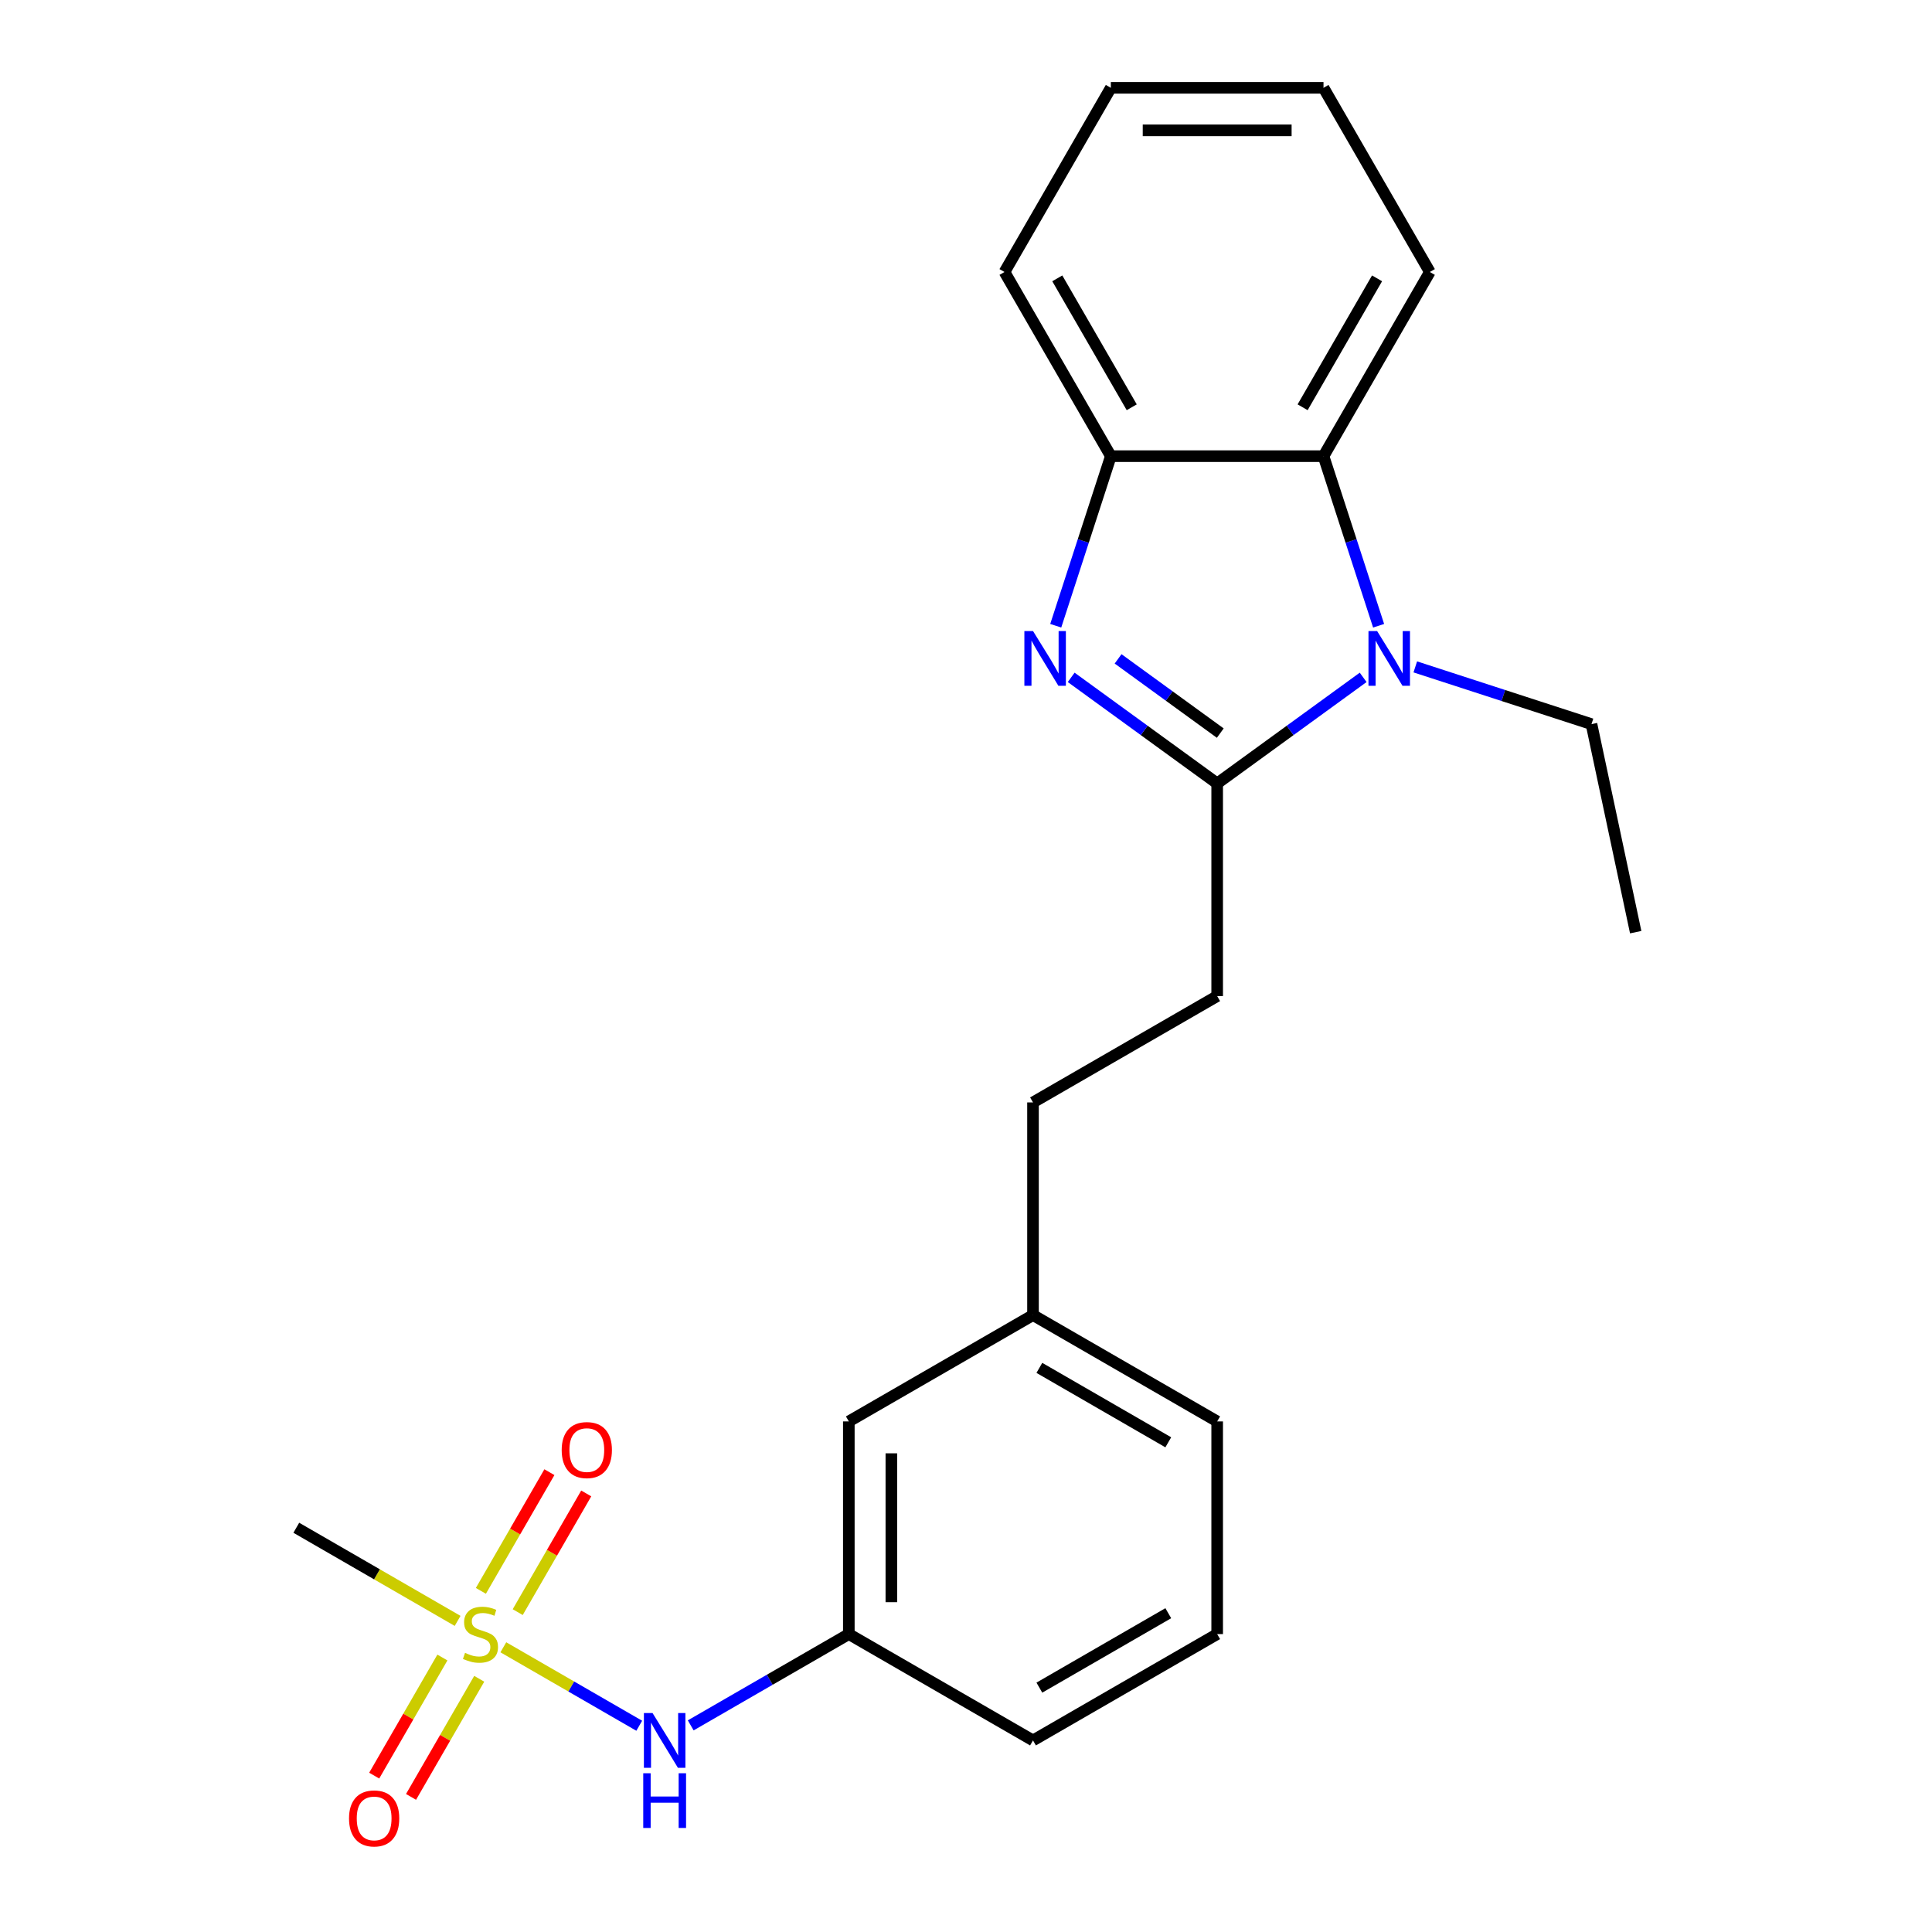<?xml version='1.0' encoding='iso-8859-1'?>
<svg version='1.1' baseProfile='full'
              xmlns='http://www.w3.org/2000/svg'
                      xmlns:rdkit='http://www.rdkit.org/xml'
                      xmlns:xlink='http://www.w3.org/1999/xlink'
                  xml:space='preserve'
width='1000px' height='1000px' viewBox='0 0 1000 1000'>
<!-- END OF HEADER -->
<rect style='opacity:1.0;fill:#FFFFFF;stroke:none' width='1000' height='1000' x='0' y='0'> </rect>
<path class='bond-0' d='M 630.007,405.5 L 592.226,378.051' style='fill:none;fill-rule:evenodd;stroke:#000000;stroke-width:6px;stroke-linecap:butt;stroke-linejoin:miter;stroke-opacity:1' />
<path class='bond-0' d='M 592.226,378.051 L 554.446,350.601' style='fill:none;fill-rule:evenodd;stroke:#0000FF;stroke-width:6px;stroke-linecap:butt;stroke-linejoin:miter;stroke-opacity:1' />
<path class='bond-0' d='M 631.613,379.454 L 605.167,360.24' style='fill:none;fill-rule:evenodd;stroke:#000000;stroke-width:6px;stroke-linecap:butt;stroke-linejoin:miter;stroke-opacity:1' />
<path class='bond-0' d='M 605.167,360.24 L 578.72,341.026' style='fill:none;fill-rule:evenodd;stroke:#0000FF;stroke-width:6px;stroke-linecap:butt;stroke-linejoin:miter;stroke-opacity:1' />
<path class='bond-1' d='M 630.007,405.5 L 667.788,378.051' style='fill:none;fill-rule:evenodd;stroke:#000000;stroke-width:6px;stroke-linecap:butt;stroke-linejoin:miter;stroke-opacity:1' />
<path class='bond-1' d='M 667.788,378.051 L 705.568,350.601' style='fill:none;fill-rule:evenodd;stroke:#0000FF;stroke-width:6px;stroke-linecap:butt;stroke-linejoin:miter;stroke-opacity:1' />
<path class='bond-8' d='M 630.007,405.5 L 630.007,515.575' style='fill:none;fill-rule:evenodd;stroke:#000000;stroke-width:6px;stroke-linecap:butt;stroke-linejoin:miter;stroke-opacity:1' />
<path class='bond-4' d='M 546.449,323.887 L 560.709,279.999' style='fill:none;fill-rule:evenodd;stroke:#0000FF;stroke-width:6px;stroke-linecap:butt;stroke-linejoin:miter;stroke-opacity:1' />
<path class='bond-4' d='M 560.709,279.999 L 574.969,236.111' style='fill:none;fill-rule:evenodd;stroke:#000000;stroke-width:6px;stroke-linecap:butt;stroke-linejoin:miter;stroke-opacity:1' />
<path class='bond-3' d='M 713.565,323.887 L 699.305,279.999' style='fill:none;fill-rule:evenodd;stroke:#0000FF;stroke-width:6px;stroke-linecap:butt;stroke-linejoin:miter;stroke-opacity:1' />
<path class='bond-3' d='M 699.305,279.999 L 685.045,236.111' style='fill:none;fill-rule:evenodd;stroke:#000000;stroke-width:6px;stroke-linecap:butt;stroke-linejoin:miter;stroke-opacity:1' />
<path class='bond-11' d='M 732.552,345.183 L 778.15,359.999' style='fill:none;fill-rule:evenodd;stroke:#0000FF;stroke-width:6px;stroke-linecap:butt;stroke-linejoin:miter;stroke-opacity:1' />
<path class='bond-11' d='M 778.15,359.999 L 823.748,374.814' style='fill:none;fill-rule:evenodd;stroke:#000000;stroke-width:6px;stroke-linecap:butt;stroke-linejoin:miter;stroke-opacity:1' />
<path class='bond-2' d='M 260.526,852.633 L 295.699,872.94' style='fill:none;fill-rule:evenodd;stroke:#CCCC00;stroke-width:6px;stroke-linecap:butt;stroke-linejoin:miter;stroke-opacity:1' />
<path class='bond-2' d='M 295.699,872.94 L 330.872,893.247' style='fill:none;fill-rule:evenodd;stroke:#0000FF;stroke-width:6px;stroke-linecap:butt;stroke-linejoin:miter;stroke-opacity:1' />
<path class='bond-6' d='M 267.968,834.434 L 285.702,803.718' style='fill:none;fill-rule:evenodd;stroke:#CCCC00;stroke-width:6px;stroke-linecap:butt;stroke-linejoin:miter;stroke-opacity:1' />
<path class='bond-6' d='M 285.702,803.718 L 303.435,773.002' style='fill:none;fill-rule:evenodd;stroke:#FF0000;stroke-width:6px;stroke-linecap:butt;stroke-linejoin:miter;stroke-opacity:1' />
<path class='bond-6' d='M 248.902,823.426 L 266.636,792.711' style='fill:none;fill-rule:evenodd;stroke:#CCCC00;stroke-width:6px;stroke-linecap:butt;stroke-linejoin:miter;stroke-opacity:1' />
<path class='bond-6' d='M 266.636,792.711 L 284.37,761.995' style='fill:none;fill-rule:evenodd;stroke:#FF0000;stroke-width:6px;stroke-linecap:butt;stroke-linejoin:miter;stroke-opacity:1' />
<path class='bond-7' d='M 228.982,857.93 L 211.334,888.497' style='fill:none;fill-rule:evenodd;stroke:#CCCC00;stroke-width:6px;stroke-linecap:butt;stroke-linejoin:miter;stroke-opacity:1' />
<path class='bond-7' d='M 211.334,888.497 L 193.686,919.063' style='fill:none;fill-rule:evenodd;stroke:#FF0000;stroke-width:6px;stroke-linecap:butt;stroke-linejoin:miter;stroke-opacity:1' />
<path class='bond-7' d='M 248.047,868.938 L 230.4,899.504' style='fill:none;fill-rule:evenodd;stroke:#CCCC00;stroke-width:6px;stroke-linecap:butt;stroke-linejoin:miter;stroke-opacity:1' />
<path class='bond-7' d='M 230.4,899.504 L 212.752,930.071' style='fill:none;fill-rule:evenodd;stroke:#FF0000;stroke-width:6px;stroke-linecap:butt;stroke-linejoin:miter;stroke-opacity:1' />
<path class='bond-10' d='M 236.862,838.971 L 195.114,814.867' style='fill:none;fill-rule:evenodd;stroke:#CCCC00;stroke-width:6px;stroke-linecap:butt;stroke-linejoin:miter;stroke-opacity:1' />
<path class='bond-10' d='M 195.114,814.867 L 153.366,790.764' style='fill:none;fill-rule:evenodd;stroke:#000000;stroke-width:6px;stroke-linecap:butt;stroke-linejoin:miter;stroke-opacity:1' />
<path class='bond-15' d='M 685.045,236.111 L 740.083,140.783' style='fill:none;fill-rule:evenodd;stroke:#000000;stroke-width:6px;stroke-linecap:butt;stroke-linejoin:miter;stroke-opacity:1' />
<path class='bond-15' d='M 674.235,210.804 L 712.761,144.074' style='fill:none;fill-rule:evenodd;stroke:#000000;stroke-width:6px;stroke-linecap:butt;stroke-linejoin:miter;stroke-opacity:1' />
<path class='bond-23' d='M 685.045,236.111 L 574.969,236.111' style='fill:none;fill-rule:evenodd;stroke:#000000;stroke-width:6px;stroke-linecap:butt;stroke-linejoin:miter;stroke-opacity:1' />
<path class='bond-16' d='M 574.969,236.111 L 519.931,140.783' style='fill:none;fill-rule:evenodd;stroke:#000000;stroke-width:6px;stroke-linecap:butt;stroke-linejoin:miter;stroke-opacity:1' />
<path class='bond-16' d='M 585.779,210.804 L 547.253,144.074' style='fill:none;fill-rule:evenodd;stroke:#000000;stroke-width:6px;stroke-linecap:butt;stroke-linejoin:miter;stroke-opacity:1' />
<path class='bond-5' d='M 357.514,893.05 L 398.432,869.426' style='fill:none;fill-rule:evenodd;stroke:#0000FF;stroke-width:6px;stroke-linecap:butt;stroke-linejoin:miter;stroke-opacity:1' />
<path class='bond-5' d='M 398.432,869.426 L 439.351,845.802' style='fill:none;fill-rule:evenodd;stroke:#000000;stroke-width:6px;stroke-linecap:butt;stroke-linejoin:miter;stroke-opacity:1' />
<path class='bond-13' d='M 630.007,515.575 L 534.679,570.613' style='fill:none;fill-rule:evenodd;stroke:#000000;stroke-width:6px;stroke-linecap:butt;stroke-linejoin:miter;stroke-opacity:1' />
<path class='bond-9' d='M 439.351,845.802 L 439.351,735.726' style='fill:none;fill-rule:evenodd;stroke:#000000;stroke-width:6px;stroke-linecap:butt;stroke-linejoin:miter;stroke-opacity:1' />
<path class='bond-9' d='M 461.366,829.291 L 461.366,752.238' style='fill:none;fill-rule:evenodd;stroke:#000000;stroke-width:6px;stroke-linecap:butt;stroke-linejoin:miter;stroke-opacity:1' />
<path class='bond-25' d='M 439.351,845.802 L 534.679,900.84' style='fill:none;fill-rule:evenodd;stroke:#000000;stroke-width:6px;stroke-linecap:butt;stroke-linejoin:miter;stroke-opacity:1' />
<path class='bond-20' d='M 823.748,374.814 L 846.634,482.484' style='fill:none;fill-rule:evenodd;stroke:#000000;stroke-width:6px;stroke-linecap:butt;stroke-linejoin:miter;stroke-opacity:1' />
<path class='bond-12' d='M 439.351,735.726 L 534.679,680.689' style='fill:none;fill-rule:evenodd;stroke:#000000;stroke-width:6px;stroke-linecap:butt;stroke-linejoin:miter;stroke-opacity:1' />
<path class='bond-14' d='M 534.679,570.613 L 534.679,680.689' style='fill:none;fill-rule:evenodd;stroke:#000000;stroke-width:6px;stroke-linecap:butt;stroke-linejoin:miter;stroke-opacity:1' />
<path class='bond-19' d='M 534.679,680.689 L 630.007,735.726' style='fill:none;fill-rule:evenodd;stroke:#000000;stroke-width:6px;stroke-linecap:butt;stroke-linejoin:miter;stroke-opacity:1' />
<path class='bond-19' d='M 537.97,708.01 L 604.7,746.536' style='fill:none;fill-rule:evenodd;stroke:#000000;stroke-width:6px;stroke-linecap:butt;stroke-linejoin:miter;stroke-opacity:1' />
<path class='bond-21' d='M 740.083,140.783 L 685.045,45.455' style='fill:none;fill-rule:evenodd;stroke:#000000;stroke-width:6px;stroke-linecap:butt;stroke-linejoin:miter;stroke-opacity:1' />
<path class='bond-22' d='M 519.931,140.783 L 574.969,45.455' style='fill:none;fill-rule:evenodd;stroke:#000000;stroke-width:6px;stroke-linecap:butt;stroke-linejoin:miter;stroke-opacity:1' />
<path class='bond-17' d='M 630.007,845.802 L 630.007,735.726' style='fill:none;fill-rule:evenodd;stroke:#000000;stroke-width:6px;stroke-linecap:butt;stroke-linejoin:miter;stroke-opacity:1' />
<path class='bond-18' d='M 630.007,845.802 L 534.679,900.84' style='fill:none;fill-rule:evenodd;stroke:#000000;stroke-width:6px;stroke-linecap:butt;stroke-linejoin:miter;stroke-opacity:1' />
<path class='bond-18' d='M 604.7,834.992 L 537.97,873.518' style='fill:none;fill-rule:evenodd;stroke:#000000;stroke-width:6px;stroke-linecap:butt;stroke-linejoin:miter;stroke-opacity:1' />
<path class='bond-24' d='M 685.045,45.455 L 574.969,45.455' style='fill:none;fill-rule:evenodd;stroke:#000000;stroke-width:6px;stroke-linecap:butt;stroke-linejoin:miter;stroke-opacity:1' />
<path class='bond-24' d='M 668.533,67.47 L 591.481,67.47' style='fill:none;fill-rule:evenodd;stroke:#000000;stroke-width:6px;stroke-linecap:butt;stroke-linejoin:miter;stroke-opacity:1' />
<path  class='atom-1' d='M 534.694 326.639
L 543.974 341.639
Q 544.894 343.119, 546.374 345.799
Q 547.854 348.479, 547.934 348.639
L 547.934 326.639
L 551.694 326.639
L 551.694 354.959
L 547.814 354.959
L 537.854 338.559
Q 536.694 336.639, 535.454 334.439
Q 534.254 332.239, 533.894 331.559
L 533.894 354.959
L 530.214 354.959
L 530.214 326.639
L 534.694 326.639
' fill='#0000FF'/>
<path  class='atom-2' d='M 712.8 326.639
L 722.08 341.639
Q 723 343.119, 724.48 345.799
Q 725.96 348.479, 726.04 348.639
L 726.04 326.639
L 729.8 326.639
L 729.8 354.959
L 725.92 354.959
L 715.96 338.559
Q 714.8 336.639, 713.56 334.439
Q 712.36 332.239, 712 331.559
L 712 354.959
L 708.32 354.959
L 708.32 326.639
L 712.8 326.639
' fill='#0000FF'/>
<path  class='atom-3' d='M 240.694 855.522
Q 241.014 855.642, 242.334 856.202
Q 243.654 856.762, 245.094 857.122
Q 246.574 857.442, 248.014 857.442
Q 250.694 857.442, 252.254 856.162
Q 253.814 854.842, 253.814 852.562
Q 253.814 851.002, 253.014 850.042
Q 252.254 849.082, 251.054 848.562
Q 249.854 848.042, 247.854 847.442
Q 245.334 846.682, 243.814 845.962
Q 242.334 845.242, 241.254 843.722
Q 240.214 842.202, 240.214 839.642
Q 240.214 836.082, 242.614 833.882
Q 245.054 831.682, 249.854 831.682
Q 253.134 831.682, 256.854 833.242
L 255.934 836.322
Q 252.534 834.922, 249.974 834.922
Q 247.214 834.922, 245.694 836.082
Q 244.174 837.202, 244.214 839.162
Q 244.214 840.682, 244.974 841.602
Q 245.774 842.522, 246.894 843.042
Q 248.054 843.562, 249.974 844.162
Q 252.534 844.962, 254.054 845.762
Q 255.574 846.562, 256.654 848.202
Q 257.774 849.802, 257.774 852.562
Q 257.774 856.482, 255.134 858.602
Q 252.534 860.682, 248.174 860.682
Q 245.654 860.682, 243.734 860.122
Q 241.854 859.602, 239.614 858.682
L 240.694 855.522
' fill='#CCCC00'/>
<path  class='atom-6' d='M 337.762 886.68
L 347.042 901.68
Q 347.962 903.16, 349.442 905.84
Q 350.922 908.52, 351.002 908.68
L 351.002 886.68
L 354.762 886.68
L 354.762 915
L 350.882 915
L 340.922 898.6
Q 339.762 896.68, 338.522 894.48
Q 337.322 892.28, 336.962 891.6
L 336.962 915
L 333.282 915
L 333.282 886.68
L 337.762 886.68
' fill='#0000FF'/>
<path  class='atom-6' d='M 332.942 917.832
L 336.782 917.832
L 336.782 929.872
L 351.262 929.872
L 351.262 917.832
L 355.102 917.832
L 355.102 946.152
L 351.262 946.152
L 351.262 933.072
L 336.782 933.072
L 336.782 946.152
L 332.942 946.152
L 332.942 917.832
' fill='#0000FF'/>
<path  class='atom-7' d='M 290.732 750.554
Q 290.732 743.754, 294.092 739.954
Q 297.452 736.154, 303.732 736.154
Q 310.012 736.154, 313.372 739.954
Q 316.732 743.754, 316.732 750.554
Q 316.732 757.434, 313.332 761.354
Q 309.932 765.234, 303.732 765.234
Q 297.492 765.234, 294.092 761.354
Q 290.732 757.474, 290.732 750.554
M 303.732 762.034
Q 308.052 762.034, 310.372 759.154
Q 312.732 756.234, 312.732 750.554
Q 312.732 744.994, 310.372 742.194
Q 308.052 739.354, 303.732 739.354
Q 299.412 739.354, 297.052 742.154
Q 294.732 744.954, 294.732 750.554
Q 294.732 756.274, 297.052 759.154
Q 299.412 762.034, 303.732 762.034
' fill='#FF0000'/>
<path  class='atom-8' d='M 180.656 941.21
Q 180.656 934.41, 184.016 930.61
Q 187.376 926.81, 193.656 926.81
Q 199.936 926.81, 203.296 930.61
Q 206.656 934.41, 206.656 941.21
Q 206.656 948.09, 203.256 952.01
Q 199.856 955.89, 193.656 955.89
Q 187.416 955.89, 184.016 952.01
Q 180.656 948.13, 180.656 941.21
M 193.656 952.69
Q 197.976 952.69, 200.296 949.81
Q 202.656 946.89, 202.656 941.21
Q 202.656 935.65, 200.296 932.85
Q 197.976 930.01, 193.656 930.01
Q 189.336 930.01, 186.976 932.81
Q 184.656 935.61, 184.656 941.21
Q 184.656 946.93, 186.976 949.81
Q 189.336 952.69, 193.656 952.69
' fill='#FF0000'/>
</svg>
